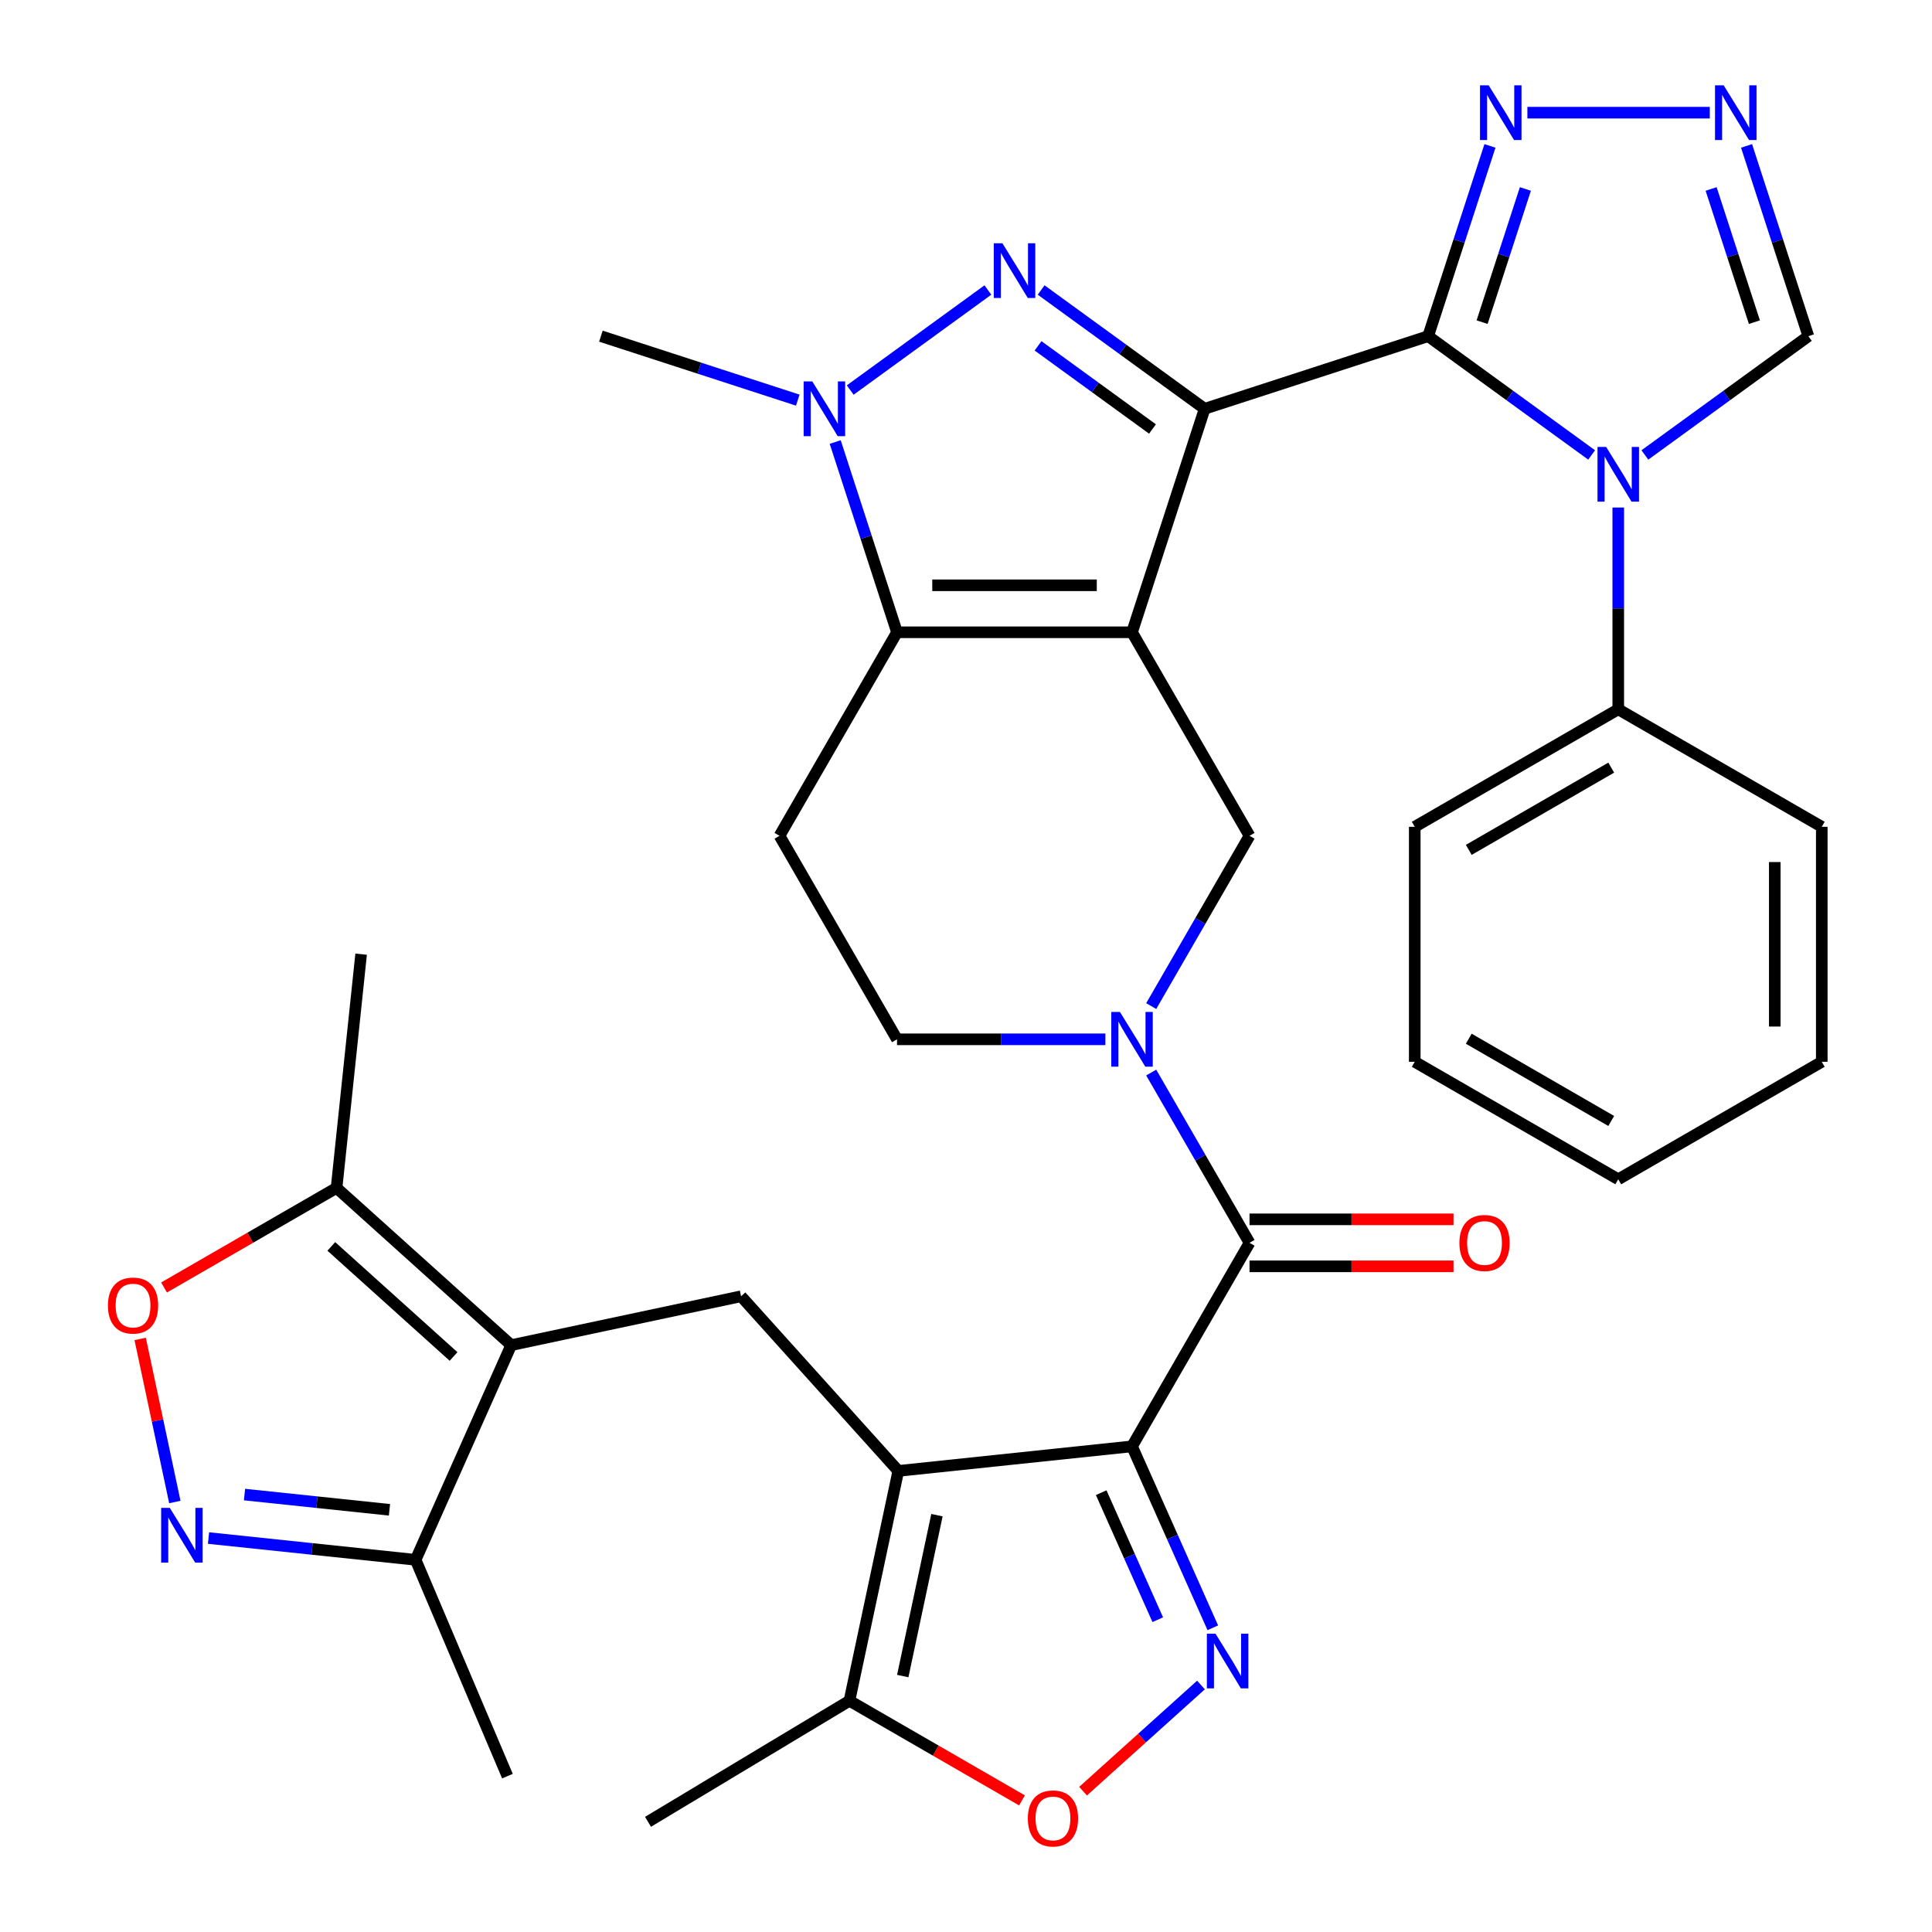 <?xml version='1.0' encoding='iso-8859-1'?>
<svg version='1.1' baseProfile='full'
              xmlns='http://www.w3.org/2000/svg'
                      xmlns:rdkit='http://www.rdkit.org/xml'
                      xmlns:xlink='http://www.w3.org/1999/xlink'
                  xml:space='preserve'
width='1000px' height='1000px' viewBox='0 0 1000 1000'>
<!-- END OF HEADER -->
<rect style='opacity:1.0;fill:#FFFFFF;stroke:none' width='1000' height='1000' x='0' y='0'> </rect>
<path class='bond-0' d='M 623.519,211.587 L 585.932,327.27' style='fill:none;fill-rule:evenodd;stroke:#000000;stroke-width:6px;stroke-linecap:butt;stroke-linejoin:miter;stroke-opacity:1' />
<path class='bond-1' d='M 623.519,211.587 L 739.202,174' style='fill:none;fill-rule:evenodd;stroke:#000000;stroke-width:6px;stroke-linecap:butt;stroke-linejoin:miter;stroke-opacity:1' />
<path class='bond-3' d='M 623.519,211.587 L 581.207,180.846' style='fill:none;fill-rule:evenodd;stroke:#000000;stroke-width:6px;stroke-linecap:butt;stroke-linejoin:miter;stroke-opacity:1' />
<path class='bond-3' d='M 581.207,180.846 L 538.895,150.104' style='fill:none;fill-rule:evenodd;stroke:#0000FF;stroke-width:6px;stroke-linecap:butt;stroke-linejoin:miter;stroke-opacity:1' />
<path class='bond-3' d='M 596.527,222.046 L 566.908,200.527' style='fill:none;fill-rule:evenodd;stroke:#000000;stroke-width:6px;stroke-linecap:butt;stroke-linejoin:miter;stroke-opacity:1' />
<path class='bond-3' d='M 566.908,200.527 L 537.29,179.008' style='fill:none;fill-rule:evenodd;stroke:#0000FF;stroke-width:6px;stroke-linecap:butt;stroke-linejoin:miter;stroke-opacity:1' />
<path class='bond-6' d='M 585.932,327.27 L 464.296,327.27' style='fill:none;fill-rule:evenodd;stroke:#000000;stroke-width:6px;stroke-linecap:butt;stroke-linejoin:miter;stroke-opacity:1' />
<path class='bond-6' d='M 567.687,302.943 L 482.542,302.943' style='fill:none;fill-rule:evenodd;stroke:#000000;stroke-width:6px;stroke-linecap:butt;stroke-linejoin:miter;stroke-opacity:1' />
<path class='bond-12' d='M 585.932,327.27 L 646.75,432.609' style='fill:none;fill-rule:evenodd;stroke:#000000;stroke-width:6px;stroke-linecap:butt;stroke-linejoin:miter;stroke-opacity:1' />
<path class='bond-5' d='M 739.202,174 L 781.514,204.741' style='fill:none;fill-rule:evenodd;stroke:#000000;stroke-width:6px;stroke-linecap:butt;stroke-linejoin:miter;stroke-opacity:1' />
<path class='bond-5' d='M 781.514,204.741 L 823.826,235.483' style='fill:none;fill-rule:evenodd;stroke:#0000FF;stroke-width:6px;stroke-linecap:butt;stroke-linejoin:miter;stroke-opacity:1' />
<path class='bond-13' d='M 739.202,174 L 755.201,124.759' style='fill:none;fill-rule:evenodd;stroke:#000000;stroke-width:6px;stroke-linecap:butt;stroke-linejoin:miter;stroke-opacity:1' />
<path class='bond-13' d='M 755.201,124.759 L 771.2,75.518' style='fill:none;fill-rule:evenodd;stroke:#0000FF;stroke-width:6px;stroke-linecap:butt;stroke-linejoin:miter;stroke-opacity:1' />
<path class='bond-13' d='M 767.138,166.745 L 778.338,132.277' style='fill:none;fill-rule:evenodd;stroke:#000000;stroke-width:6px;stroke-linecap:butt;stroke-linejoin:miter;stroke-opacity:1' />
<path class='bond-13' d='M 778.338,132.277 L 789.537,97.808' style='fill:none;fill-rule:evenodd;stroke:#0000FF;stroke-width:6px;stroke-linecap:butt;stroke-linejoin:miter;stroke-opacity:1' />
<path class='bond-2' d='M 585.932,748.628 L 646.75,643.288' style='fill:none;fill-rule:evenodd;stroke:#000000;stroke-width:6px;stroke-linecap:butt;stroke-linejoin:miter;stroke-opacity:1' />
<path class='bond-4' d='M 585.932,748.628 L 464.963,761.342' style='fill:none;fill-rule:evenodd;stroke:#000000;stroke-width:6px;stroke-linecap:butt;stroke-linejoin:miter;stroke-opacity:1' />
<path class='bond-7' d='M 585.932,748.628 L 606.84,795.587' style='fill:none;fill-rule:evenodd;stroke:#000000;stroke-width:6px;stroke-linecap:butt;stroke-linejoin:miter;stroke-opacity:1' />
<path class='bond-7' d='M 606.84,795.587 L 627.747,842.546' style='fill:none;fill-rule:evenodd;stroke:#0000FF;stroke-width:6px;stroke-linecap:butt;stroke-linejoin:miter;stroke-opacity:1' />
<path class='bond-7' d='M 569.98,772.61 L 584.616,805.482' style='fill:none;fill-rule:evenodd;stroke:#000000;stroke-width:6px;stroke-linecap:butt;stroke-linejoin:miter;stroke-opacity:1' />
<path class='bond-7' d='M 584.616,805.482 L 599.251,838.353' style='fill:none;fill-rule:evenodd;stroke:#0000FF;stroke-width:6px;stroke-linecap:butt;stroke-linejoin:miter;stroke-opacity:1' />
<path class='bond-8' d='M 511.333,150.104 L 440.064,201.884' style='fill:none;fill-rule:evenodd;stroke:#0000FF;stroke-width:6px;stroke-linecap:butt;stroke-linejoin:miter;stroke-opacity:1' />
<path class='bond-15' d='M 464.963,761.342 L 383.573,670.949' style='fill:none;fill-rule:evenodd;stroke:#000000;stroke-width:6px;stroke-linecap:butt;stroke-linejoin:miter;stroke-opacity:1' />
<path class='bond-18' d='M 464.963,761.342 L 439.673,880.32' style='fill:none;fill-rule:evenodd;stroke:#000000;stroke-width:6px;stroke-linecap:butt;stroke-linejoin:miter;stroke-opacity:1' />
<path class='bond-18' d='M 484.965,784.247 L 467.262,867.531' style='fill:none;fill-rule:evenodd;stroke:#000000;stroke-width:6px;stroke-linecap:butt;stroke-linejoin:miter;stroke-opacity:1' />
<path class='bond-23' d='M 851.388,235.483 L 893.7,204.741' style='fill:none;fill-rule:evenodd;stroke:#0000FF;stroke-width:6px;stroke-linecap:butt;stroke-linejoin:miter;stroke-opacity:1' />
<path class='bond-23' d='M 893.7,204.741 L 936.012,174' style='fill:none;fill-rule:evenodd;stroke:#000000;stroke-width:6px;stroke-linecap:butt;stroke-linejoin:miter;stroke-opacity:1' />
<path class='bond-25' d='M 837.607,262.696 L 837.607,314.914' style='fill:none;fill-rule:evenodd;stroke:#0000FF;stroke-width:6px;stroke-linecap:butt;stroke-linejoin:miter;stroke-opacity:1' />
<path class='bond-25' d='M 837.607,314.914 L 837.607,367.131' style='fill:none;fill-rule:evenodd;stroke:#000000;stroke-width:6px;stroke-linecap:butt;stroke-linejoin:miter;stroke-opacity:1' />
<path class='bond-22' d='M 464.296,327.27 L 403.479,432.609' style='fill:none;fill-rule:evenodd;stroke:#000000;stroke-width:6px;stroke-linecap:butt;stroke-linejoin:miter;stroke-opacity:1' />
<path class='bond-36' d='M 464.296,327.27 L 448.297,278.029' style='fill:none;fill-rule:evenodd;stroke:#000000;stroke-width:6px;stroke-linecap:butt;stroke-linejoin:miter;stroke-opacity:1' />
<path class='bond-36' d='M 448.297,278.029 L 432.298,228.788' style='fill:none;fill-rule:evenodd;stroke:#0000FF;stroke-width:6px;stroke-linecap:butt;stroke-linejoin:miter;stroke-opacity:1' />
<path class='bond-17' d='M 621.625,872.156 L 591.107,899.634' style='fill:none;fill-rule:evenodd;stroke:#0000FF;stroke-width:6px;stroke-linecap:butt;stroke-linejoin:miter;stroke-opacity:1' />
<path class='bond-17' d='M 591.107,899.634 L 560.59,927.112' style='fill:none;fill-rule:evenodd;stroke:#FF0000;stroke-width:6px;stroke-linecap:butt;stroke-linejoin:miter;stroke-opacity:1' />
<path class='bond-27' d='M 412.928,207.11 L 361.977,190.555' style='fill:none;fill-rule:evenodd;stroke:#0000FF;stroke-width:6px;stroke-linecap:butt;stroke-linejoin:miter;stroke-opacity:1' />
<path class='bond-27' d='M 361.977,190.555 L 311.027,174' style='fill:none;fill-rule:evenodd;stroke:#000000;stroke-width:6px;stroke-linecap:butt;stroke-linejoin:miter;stroke-opacity:1' />
<path class='bond-9' d='M 646.75,643.288 L 621.306,599.219' style='fill:none;fill-rule:evenodd;stroke:#000000;stroke-width:6px;stroke-linecap:butt;stroke-linejoin:miter;stroke-opacity:1' />
<path class='bond-9' d='M 621.306,599.219 L 595.863,555.15' style='fill:none;fill-rule:evenodd;stroke:#0000FF;stroke-width:6px;stroke-linecap:butt;stroke-linejoin:miter;stroke-opacity:1' />
<path class='bond-26' d='M 646.75,655.452 L 699.547,655.452' style='fill:none;fill-rule:evenodd;stroke:#000000;stroke-width:6px;stroke-linecap:butt;stroke-linejoin:miter;stroke-opacity:1' />
<path class='bond-26' d='M 699.547,655.452 L 752.344,655.452' style='fill:none;fill-rule:evenodd;stroke:#FF0000;stroke-width:6px;stroke-linecap:butt;stroke-linejoin:miter;stroke-opacity:1' />
<path class='bond-26' d='M 646.75,631.125 L 699.547,631.125' style='fill:none;fill-rule:evenodd;stroke:#000000;stroke-width:6px;stroke-linecap:butt;stroke-linejoin:miter;stroke-opacity:1' />
<path class='bond-26' d='M 699.547,631.125 L 752.344,631.125' style='fill:none;fill-rule:evenodd;stroke:#FF0000;stroke-width:6px;stroke-linecap:butt;stroke-linejoin:miter;stroke-opacity:1' />
<path class='bond-10' d='M 595.863,520.748 L 621.306,476.678' style='fill:none;fill-rule:evenodd;stroke:#0000FF;stroke-width:6px;stroke-linecap:butt;stroke-linejoin:miter;stroke-opacity:1' />
<path class='bond-10' d='M 621.306,476.678 L 646.75,432.609' style='fill:none;fill-rule:evenodd;stroke:#000000;stroke-width:6px;stroke-linecap:butt;stroke-linejoin:miter;stroke-opacity:1' />
<path class='bond-24' d='M 572.151,537.949 L 518.224,537.949' style='fill:none;fill-rule:evenodd;stroke:#0000FF;stroke-width:6px;stroke-linecap:butt;stroke-linejoin:miter;stroke-opacity:1' />
<path class='bond-24' d='M 518.224,537.949 L 464.296,537.949' style='fill:none;fill-rule:evenodd;stroke:#000000;stroke-width:6px;stroke-linecap:butt;stroke-linejoin:miter;stroke-opacity:1' />
<path class='bond-11' d='M 264.595,696.239 L 383.573,670.949' style='fill:none;fill-rule:evenodd;stroke:#000000;stroke-width:6px;stroke-linecap:butt;stroke-linejoin:miter;stroke-opacity:1' />
<path class='bond-20' d='M 264.595,696.239 L 174.202,614.849' style='fill:none;fill-rule:evenodd;stroke:#000000;stroke-width:6px;stroke-linecap:butt;stroke-linejoin:miter;stroke-opacity:1' />
<path class='bond-20' d='M 234.758,702.109 L 171.483,645.136' style='fill:none;fill-rule:evenodd;stroke:#000000;stroke-width:6px;stroke-linecap:butt;stroke-linejoin:miter;stroke-opacity:1' />
<path class='bond-21' d='M 264.595,696.239 L 215.121,807.358' style='fill:none;fill-rule:evenodd;stroke:#000000;stroke-width:6px;stroke-linecap:butt;stroke-linejoin:miter;stroke-opacity:1' />
<path class='bond-16' d='M 790.57,58.318 L 884.988,58.318' style='fill:none;fill-rule:evenodd;stroke:#0000FF;stroke-width:6px;stroke-linecap:butt;stroke-linejoin:miter;stroke-opacity:1' />
<path class='bond-14' d='M 107.933,796.092 L 161.527,801.725' style='fill:none;fill-rule:evenodd;stroke:#0000FF;stroke-width:6px;stroke-linecap:butt;stroke-linejoin:miter;stroke-opacity:1' />
<path class='bond-14' d='M 161.527,801.725 L 215.121,807.358' style='fill:none;fill-rule:evenodd;stroke:#000000;stroke-width:6px;stroke-linecap:butt;stroke-linejoin:miter;stroke-opacity:1' />
<path class='bond-14' d='M 126.554,773.588 L 164.07,777.531' style='fill:none;fill-rule:evenodd;stroke:#0000FF;stroke-width:6px;stroke-linecap:butt;stroke-linejoin:miter;stroke-opacity:1' />
<path class='bond-14' d='M 164.07,777.531 L 201.586,781.475' style='fill:none;fill-rule:evenodd;stroke:#000000;stroke-width:6px;stroke-linecap:butt;stroke-linejoin:miter;stroke-opacity:1' />
<path class='bond-41' d='M 90.496,777.443 L 81.525,735.235' style='fill:none;fill-rule:evenodd;stroke:#0000FF;stroke-width:6px;stroke-linecap:butt;stroke-linejoin:miter;stroke-opacity:1' />
<path class='bond-41' d='M 81.525,735.235 L 72.553,693.028' style='fill:none;fill-rule:evenodd;stroke:#FF0000;stroke-width:6px;stroke-linecap:butt;stroke-linejoin:miter;stroke-opacity:1' />
<path class='bond-37' d='M 904.014,75.518 L 920.013,124.759' style='fill:none;fill-rule:evenodd;stroke:#0000FF;stroke-width:6px;stroke-linecap:butt;stroke-linejoin:miter;stroke-opacity:1' />
<path class='bond-37' d='M 920.013,124.759 L 936.012,174' style='fill:none;fill-rule:evenodd;stroke:#000000;stroke-width:6px;stroke-linecap:butt;stroke-linejoin:miter;stroke-opacity:1' />
<path class='bond-37' d='M 885.677,97.808 L 896.877,132.277' style='fill:none;fill-rule:evenodd;stroke:#0000FF;stroke-width:6px;stroke-linecap:butt;stroke-linejoin:miter;stroke-opacity:1' />
<path class='bond-37' d='M 896.877,132.277 L 908.076,166.745' style='fill:none;fill-rule:evenodd;stroke:#000000;stroke-width:6px;stroke-linecap:butt;stroke-linejoin:miter;stroke-opacity:1' />
<path class='bond-40' d='M 528.972,931.876 L 484.323,906.098' style='fill:none;fill-rule:evenodd;stroke:#FF0000;stroke-width:6px;stroke-linecap:butt;stroke-linejoin:miter;stroke-opacity:1' />
<path class='bond-40' d='M 484.323,906.098 L 439.673,880.32' style='fill:none;fill-rule:evenodd;stroke:#000000;stroke-width:6px;stroke-linecap:butt;stroke-linejoin:miter;stroke-opacity:1' />
<path class='bond-28' d='M 439.673,880.32 L 335.413,942.969' style='fill:none;fill-rule:evenodd;stroke:#000000;stroke-width:6px;stroke-linecap:butt;stroke-linejoin:miter;stroke-opacity:1' />
<path class='bond-19' d='M 84.904,666.405 L 129.553,640.627' style='fill:none;fill-rule:evenodd;stroke:#FF0000;stroke-width:6px;stroke-linecap:butt;stroke-linejoin:miter;stroke-opacity:1' />
<path class='bond-19' d='M 129.553,640.627 L 174.202,614.849' style='fill:none;fill-rule:evenodd;stroke:#000000;stroke-width:6px;stroke-linecap:butt;stroke-linejoin:miter;stroke-opacity:1' />
<path class='bond-29' d='M 174.202,614.849 L 186.917,493.879' style='fill:none;fill-rule:evenodd;stroke:#000000;stroke-width:6px;stroke-linecap:butt;stroke-linejoin:miter;stroke-opacity:1' />
<path class='bond-30' d='M 215.121,807.358 L 262.645,919.326' style='fill:none;fill-rule:evenodd;stroke:#000000;stroke-width:6px;stroke-linecap:butt;stroke-linejoin:miter;stroke-opacity:1' />
<path class='bond-38' d='M 403.479,432.609 L 464.296,537.949' style='fill:none;fill-rule:evenodd;stroke:#000000;stroke-width:6px;stroke-linecap:butt;stroke-linejoin:miter;stroke-opacity:1' />
<path class='bond-31' d='M 837.607,367.131 L 732.268,427.949' style='fill:none;fill-rule:evenodd;stroke:#000000;stroke-width:6px;stroke-linecap:butt;stroke-linejoin:miter;stroke-opacity:1' />
<path class='bond-31' d='M 833.97,397.322 L 760.232,439.894' style='fill:none;fill-rule:evenodd;stroke:#000000;stroke-width:6px;stroke-linecap:butt;stroke-linejoin:miter;stroke-opacity:1' />
<path class='bond-32' d='M 837.607,367.131 L 942.947,427.949' style='fill:none;fill-rule:evenodd;stroke:#000000;stroke-width:6px;stroke-linecap:butt;stroke-linejoin:miter;stroke-opacity:1' />
<path class='bond-34' d='M 732.268,427.949 L 732.268,549.584' style='fill:none;fill-rule:evenodd;stroke:#000000;stroke-width:6px;stroke-linecap:butt;stroke-linejoin:miter;stroke-opacity:1' />
<path class='bond-33' d='M 942.947,427.949 L 942.947,549.584' style='fill:none;fill-rule:evenodd;stroke:#000000;stroke-width:6px;stroke-linecap:butt;stroke-linejoin:miter;stroke-opacity:1' />
<path class='bond-33' d='M 918.619,446.194 L 918.619,531.339' style='fill:none;fill-rule:evenodd;stroke:#000000;stroke-width:6px;stroke-linecap:butt;stroke-linejoin:miter;stroke-opacity:1' />
<path class='bond-35' d='M 942.947,549.584 L 837.607,610.402' style='fill:none;fill-rule:evenodd;stroke:#000000;stroke-width:6px;stroke-linecap:butt;stroke-linejoin:miter;stroke-opacity:1' />
<path class='bond-39' d='M 732.268,549.584 L 837.607,610.402' style='fill:none;fill-rule:evenodd;stroke:#000000;stroke-width:6px;stroke-linecap:butt;stroke-linejoin:miter;stroke-opacity:1' />
<path class='bond-39' d='M 760.232,537.639 L 833.97,580.212' style='fill:none;fill-rule:evenodd;stroke:#000000;stroke-width:6px;stroke-linecap:butt;stroke-linejoin:miter;stroke-opacity:1' />
<path  class='atom-4' d='M 518.854 125.932
L 528.134 140.932
Q 529.054 142.412, 530.534 145.092
Q 532.014 147.772, 532.094 147.932
L 532.094 125.932
L 535.854 125.932
L 535.854 154.252
L 531.974 154.252
L 522.014 137.852
Q 520.854 135.932, 519.614 133.732
Q 518.414 131.532, 518.054 130.852
L 518.054 154.252
L 514.374 154.252
L 514.374 125.932
L 518.854 125.932
' fill='#0000FF'/>
<path  class='atom-6' d='M 831.347 231.335
L 840.627 246.335
Q 841.547 247.815, 843.027 250.495
Q 844.507 253.175, 844.587 253.335
L 844.587 231.335
L 848.347 231.335
L 848.347 259.655
L 844.467 259.655
L 834.507 243.255
Q 833.347 241.335, 832.107 239.135
Q 830.907 236.935, 830.547 236.255
L 830.547 259.655
L 826.867 259.655
L 826.867 231.335
L 831.347 231.335
' fill='#0000FF'/>
<path  class='atom-8' d='M 629.146 845.587
L 638.426 860.587
Q 639.346 862.067, 640.826 864.747
Q 642.306 867.427, 642.386 867.587
L 642.386 845.587
L 646.146 845.587
L 646.146 873.907
L 642.266 873.907
L 632.306 857.507
Q 631.146 855.587, 629.906 853.387
Q 628.706 851.187, 628.346 850.507
L 628.346 873.907
L 624.666 873.907
L 624.666 845.587
L 629.146 845.587
' fill='#0000FF'/>
<path  class='atom-9' d='M 420.449 197.427
L 429.729 212.427
Q 430.649 213.907, 432.129 216.587
Q 433.609 219.267, 433.689 219.427
L 433.689 197.427
L 437.449 197.427
L 437.449 225.747
L 433.569 225.747
L 423.609 209.347
Q 422.449 207.427, 421.209 205.227
Q 420.009 203.027, 419.649 202.347
L 419.649 225.747
L 415.969 225.747
L 415.969 197.427
L 420.449 197.427
' fill='#0000FF'/>
<path  class='atom-11' d='M 579.672 523.789
L 588.952 538.789
Q 589.872 540.269, 591.352 542.949
Q 592.832 545.629, 592.912 545.789
L 592.912 523.789
L 596.672 523.789
L 596.672 552.109
L 592.792 552.109
L 582.832 535.709
Q 581.672 533.789, 580.432 531.589
Q 579.232 529.389, 578.872 528.709
L 578.872 552.109
L 575.192 552.109
L 575.192 523.789
L 579.672 523.789
' fill='#0000FF'/>
<path  class='atom-14' d='M 770.529 44.157
L 779.809 59.157
Q 780.729 60.638, 782.209 63.318
Q 783.689 65.998, 783.769 66.157
L 783.769 44.157
L 787.529 44.157
L 787.529 72.478
L 783.649 72.478
L 773.689 56.078
Q 772.529 54.157, 771.289 51.958
Q 770.089 49.758, 769.729 49.078
L 769.729 72.478
L 766.049 72.478
L 766.049 44.157
L 770.529 44.157
' fill='#0000FF'/>
<path  class='atom-15' d='M 87.892 780.484
L 97.172 795.484
Q 98.092 796.964, 99.572 799.644
Q 101.052 802.324, 101.132 802.484
L 101.132 780.484
L 104.892 780.484
L 104.892 808.804
L 101.012 808.804
L 91.052 792.404
Q 89.892 790.484, 88.652 788.284
Q 87.452 786.084, 87.092 785.404
L 87.092 808.804
L 83.412 808.804
L 83.412 780.484
L 87.892 780.484
' fill='#0000FF'/>
<path  class='atom-17' d='M 892.165 44.157
L 901.445 59.157
Q 902.365 60.638, 903.845 63.318
Q 905.325 65.998, 905.405 66.157
L 905.405 44.157
L 909.165 44.157
L 909.165 72.478
L 905.285 72.478
L 895.325 56.078
Q 894.165 54.157, 892.925 51.958
Q 891.725 49.758, 891.365 49.078
L 891.365 72.478
L 887.685 72.478
L 887.685 44.157
L 892.165 44.157
' fill='#0000FF'/>
<path  class='atom-18' d='M 532.013 941.217
Q 532.013 934.417, 535.373 930.617
Q 538.733 926.817, 545.013 926.817
Q 551.293 926.817, 554.653 930.617
Q 558.013 934.417, 558.013 941.217
Q 558.013 948.097, 554.613 952.017
Q 551.213 955.897, 545.013 955.897
Q 538.773 955.897, 535.373 952.017
Q 532.013 948.137, 532.013 941.217
M 545.013 952.697
Q 549.333 952.697, 551.653 949.817
Q 554.013 946.897, 554.013 941.217
Q 554.013 935.657, 551.653 932.857
Q 549.333 930.017, 545.013 930.017
Q 540.693 930.017, 538.333 932.817
Q 536.013 935.617, 536.013 941.217
Q 536.013 946.937, 538.333 949.817
Q 540.693 952.697, 545.013 952.697
' fill='#FF0000'/>
<path  class='atom-20' d='M 55.863 675.746
Q 55.863 668.946, 59.223 665.146
Q 62.583 661.346, 68.863 661.346
Q 75.143 661.346, 78.503 665.146
Q 81.863 668.946, 81.863 675.746
Q 81.863 682.626, 78.463 686.546
Q 75.063 690.426, 68.863 690.426
Q 62.623 690.426, 59.223 686.546
Q 55.863 682.666, 55.863 675.746
M 68.863 687.226
Q 73.183 687.226, 75.503 684.346
Q 77.863 681.426, 77.863 675.746
Q 77.863 670.186, 75.503 667.386
Q 73.183 664.546, 68.863 664.546
Q 64.543 664.546, 62.183 667.346
Q 59.863 670.146, 59.863 675.746
Q 59.863 681.466, 62.183 684.346
Q 64.543 687.226, 68.863 687.226
' fill='#FF0000'/>
<path  class='atom-27' d='M 755.385 643.368
Q 755.385 636.568, 758.745 632.768
Q 762.105 628.968, 768.385 628.968
Q 774.665 628.968, 778.025 632.768
Q 781.385 636.568, 781.385 643.368
Q 781.385 650.248, 777.985 654.168
Q 774.585 658.048, 768.385 658.048
Q 762.145 658.048, 758.745 654.168
Q 755.385 650.288, 755.385 643.368
M 768.385 654.848
Q 772.705 654.848, 775.025 651.968
Q 777.385 649.048, 777.385 643.368
Q 777.385 637.808, 775.025 635.008
Q 772.705 632.168, 768.385 632.168
Q 764.065 632.168, 761.705 634.968
Q 759.385 637.768, 759.385 643.368
Q 759.385 649.088, 761.705 651.968
Q 764.065 654.848, 768.385 654.848
' fill='#FF0000'/>
</svg>
